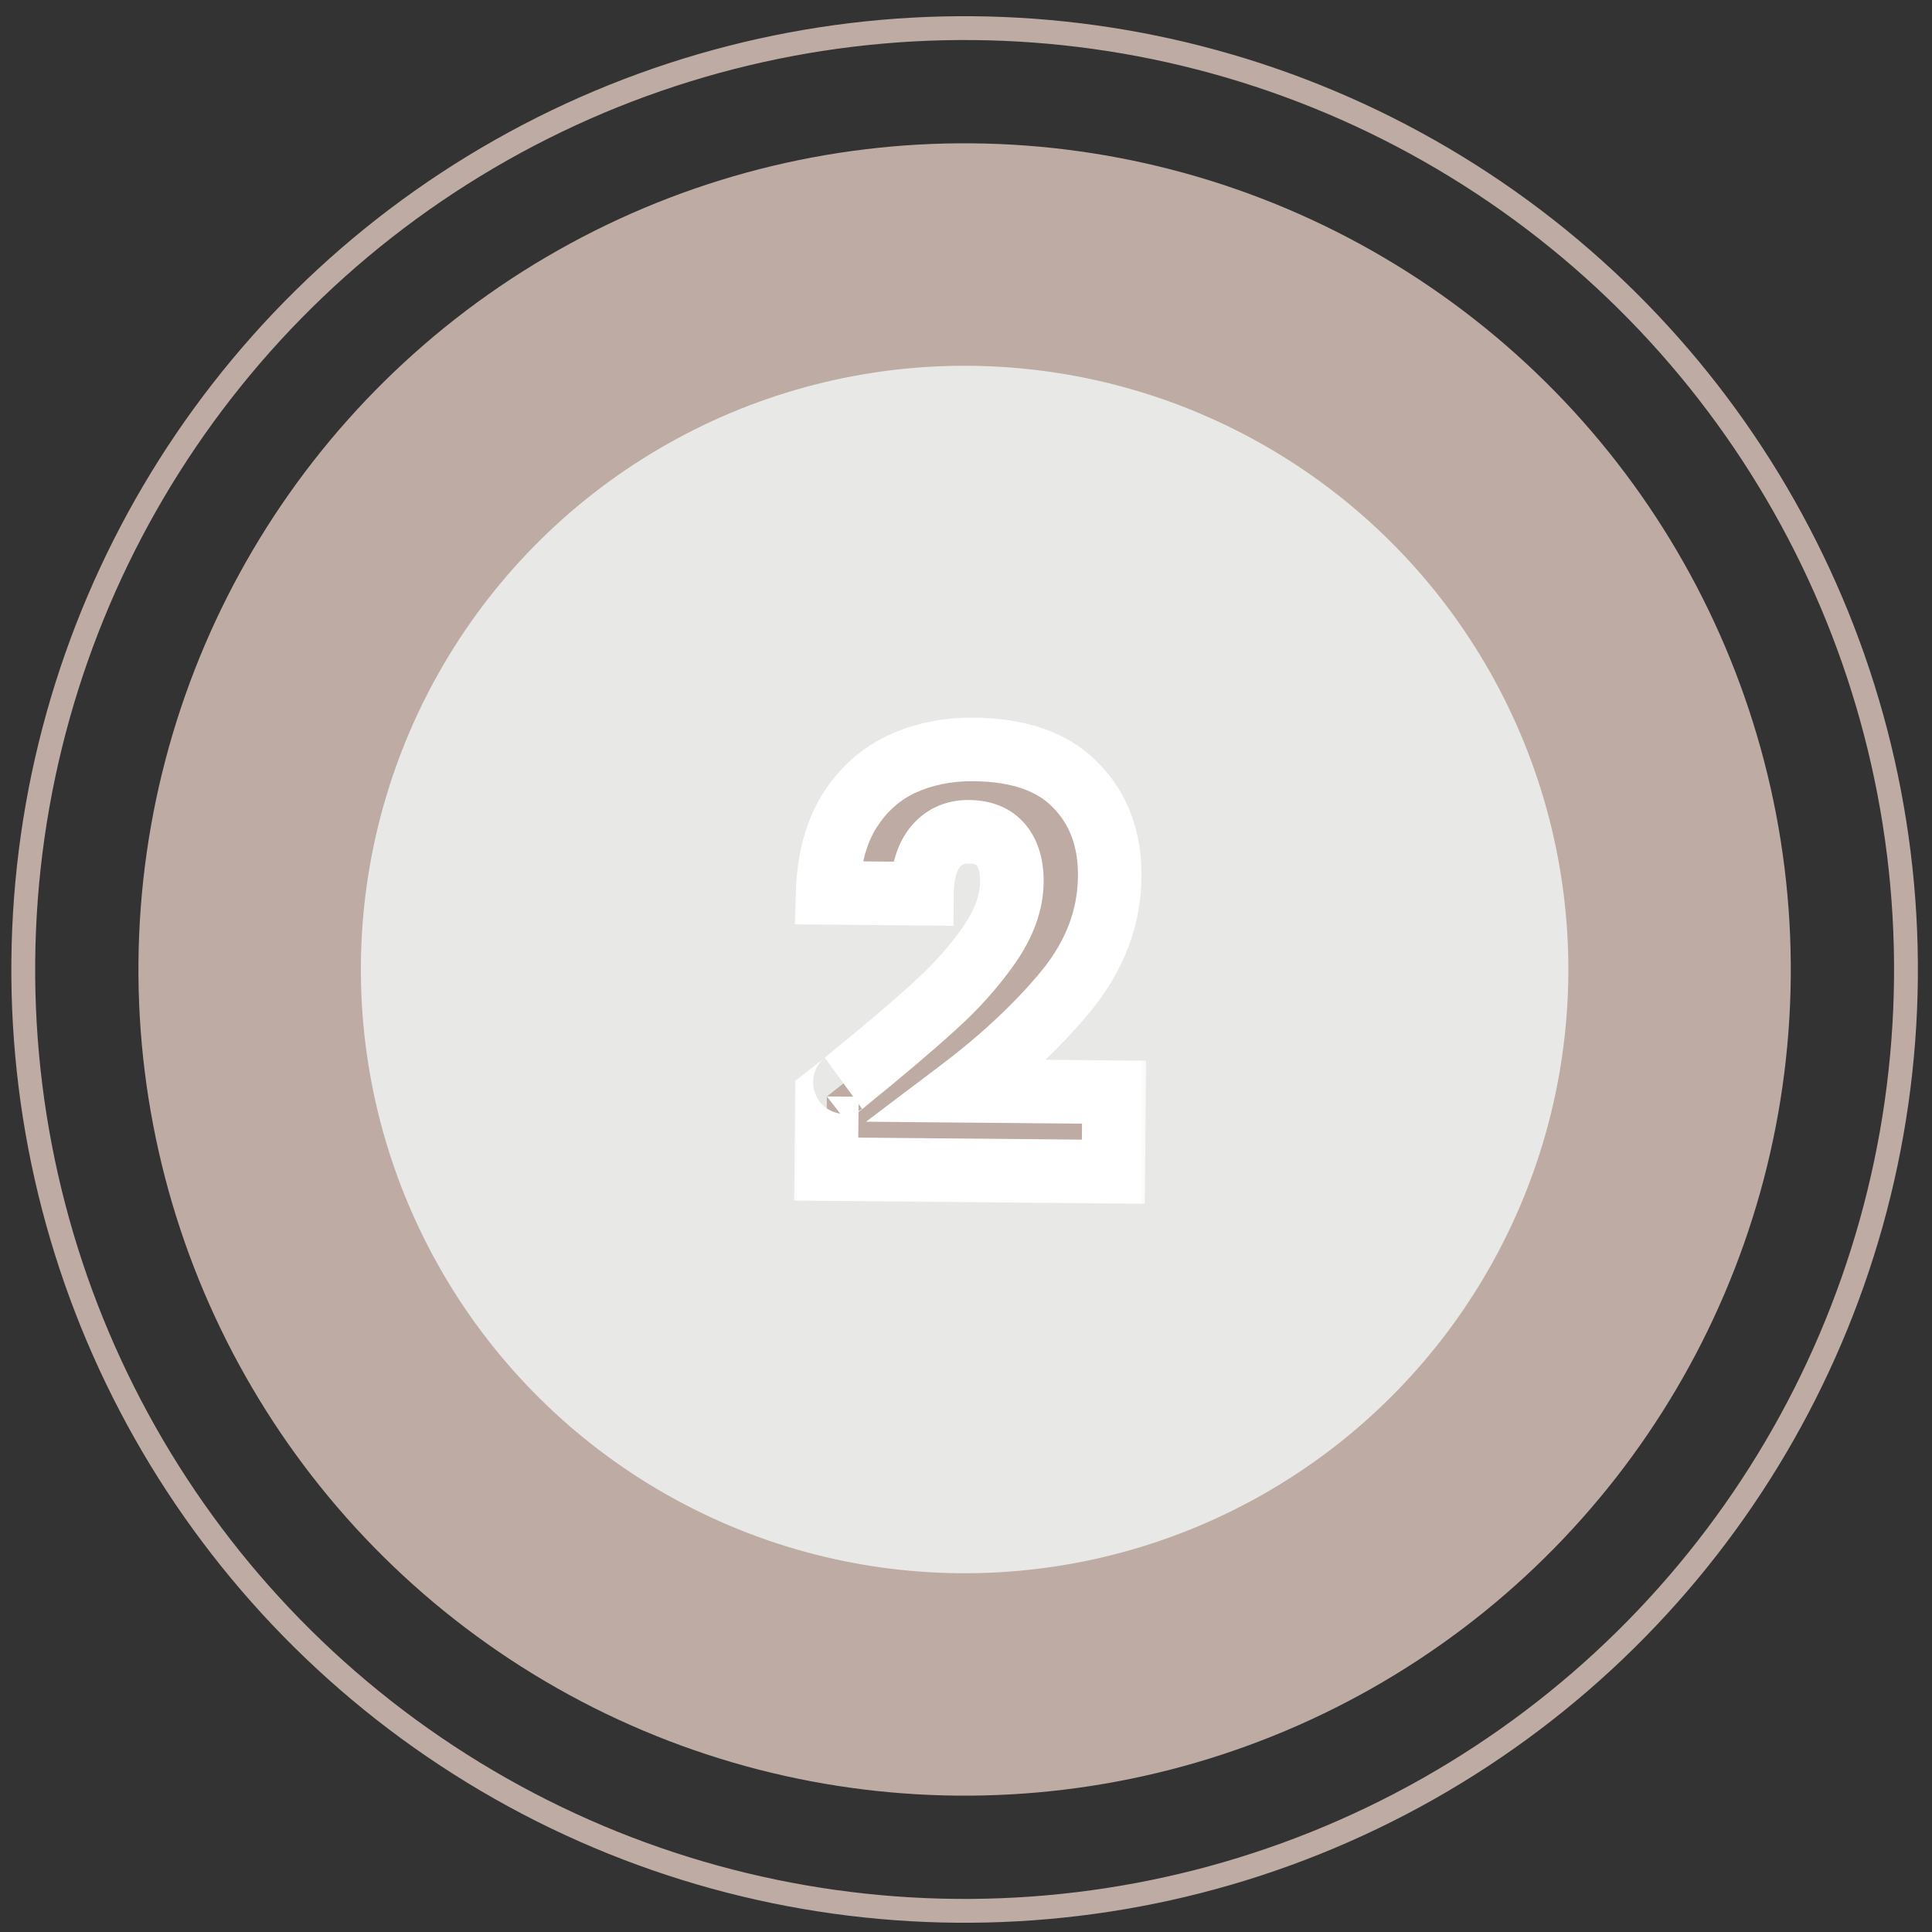 <svg width="152" height="152" viewBox="0 0 152 152" fill="none" xmlns="http://www.w3.org/2000/svg">
    <rect x="0" y="0" width="152" height="152" fill="#333333" stroke="none"/>
    <circle cx="75.891" cy="76.274" r="74.062" transform="rotate(0.519 75.891 76.274)" stroke="url(#paint0_linear_3297_233)" stroke-width="1.875" />
    <circle cx="75.891" cy="76.274" r="65" transform="rotate(0.519 75.891 76.274)" fill="#BEABA4" />
    <circle cx="75.891" cy="76.276" r="47.5" transform="rotate(0.519 75.891 76.276)" fill="#E8E8E6" />
    <mask id="path-4-outside-1_3297_233" maskUnits="userSpaceOnUse" x="62.217" y="55.404" width="28.361" height="40.252" fill="black">
        <rect fill="white" x="62.217" y="55.404" width="28.361" height="40.252" />
        <path d="M65.055 86.263C66.083 85.462 66.551 85.092 66.46 85.151C69.422 82.748 71.75 80.774 73.444 79.229C75.168 77.684 76.623 76.063 77.809 74.363C78.994 72.664 79.594 71.004 79.609 69.384C79.62 68.154 79.344 67.192 78.78 66.497C78.216 65.802 77.365 65.449 76.225 65.439C75.085 65.428 74.181 65.855 73.513 66.719C72.875 67.553 72.549 68.75 72.535 70.31L65.111 70.243C65.194 67.694 65.753 65.569 66.788 63.868C67.854 62.167 69.23 60.92 70.918 60.125C72.635 59.331 74.528 58.943 76.598 58.962C80.168 58.994 82.845 59.933 84.628 61.78C86.441 63.626 87.335 66.019 87.308 68.959C87.279 72.169 86.157 75.144 83.942 77.884C81.727 80.594 78.913 83.239 75.5 85.818L87.649 85.928L87.593 92.183L65.004 91.978L65.055 86.263Z" />
    </mask>
    <path d="M65.055 86.263C66.083 85.462 66.551 85.092 66.46 85.151C69.422 82.748 71.75 80.774 73.444 79.229C75.168 77.684 76.623 76.063 77.809 74.363C78.994 72.664 79.594 71.004 79.609 69.384C79.62 68.154 79.344 67.192 78.78 66.497C78.216 65.802 77.365 65.449 76.225 65.439C75.085 65.428 74.181 65.855 73.513 66.719C72.875 67.553 72.549 68.75 72.535 70.31L65.111 70.243C65.194 67.694 65.753 65.569 66.788 63.868C67.854 62.167 69.23 60.92 70.918 60.125C72.635 59.331 74.528 58.943 76.598 58.962C80.168 58.994 82.845 59.933 84.628 61.78C86.441 63.626 87.335 66.019 87.308 68.959C87.279 72.169 86.157 75.144 83.942 77.884C81.727 80.594 78.913 83.239 75.5 85.818L87.649 85.928L87.593 92.183L65.004 91.978L65.055 86.263Z" fill="#BEABA4" />
    <path d="M65.055 86.263L63.518 84.291L62.566 85.034L62.555 86.24L65.055 86.263ZM66.46 85.151L64.885 83.21L67.828 87.243L66.46 85.151ZM73.444 79.229L71.776 77.367L71.768 77.374L71.76 77.382L73.444 79.229ZM78.78 66.497L76.838 68.071L76.838 68.071L78.78 66.497ZM73.513 66.719L71.535 65.19L71.526 65.201L73.513 66.719ZM72.535 70.31L72.513 72.81L75.013 72.833L75.035 70.333L72.535 70.31ZM65.111 70.243L62.612 70.162L62.529 72.72L65.088 72.743L65.111 70.243ZM66.788 63.868L64.67 62.541L64.661 62.554L64.653 62.568L66.788 63.868ZM70.918 60.125L69.868 57.856L69.86 57.86L69.852 57.864L70.918 60.125ZM84.628 61.78L82.83 63.517L82.837 63.524L82.844 63.531L84.628 61.78ZM83.942 77.884L85.878 79.466L85.886 79.456L83.942 77.884ZM75.5 85.818L73.993 83.823L68.132 88.251L75.477 88.318L75.5 85.818ZM87.649 85.928L90.149 85.951L90.172 83.451L87.672 83.428L87.649 85.928ZM87.593 92.183L87.57 94.683L90.07 94.705L90.093 92.205L87.593 92.183ZM65.004 91.978L62.504 91.955L62.481 94.455L64.981 94.478L65.004 91.978ZM65.055 86.263L66.592 88.235C67.106 87.834 67.487 87.536 67.729 87.345C67.846 87.252 67.945 87.172 68.014 87.116C68.032 87.101 68.055 87.082 68.079 87.061C68.09 87.052 68.151 87 68.22 86.933C68.24 86.912 68.276 86.876 68.319 86.829C68.347 86.799 68.448 86.688 68.553 86.53C68.601 86.458 68.716 86.278 68.812 86.024C68.869 85.871 69.152 85.113 68.792 84.214C68.317 83.03 67.246 82.713 66.738 82.659C66.286 82.611 65.937 82.7 65.835 82.727C65.581 82.794 65.395 82.888 65.361 82.905C65.292 82.939 65.239 82.969 65.211 82.985C65.155 83.018 65.111 83.046 65.093 83.058L66.46 85.151L67.828 87.243C67.816 87.252 67.776 87.277 67.723 87.308C67.698 87.323 67.646 87.353 67.578 87.386C67.545 87.402 67.361 87.496 67.107 87.563C67.005 87.589 66.657 87.679 66.205 87.63C65.697 87.576 64.626 87.26 64.151 86.076C63.791 85.177 64.073 84.419 64.131 84.266C64.226 84.012 64.342 83.832 64.39 83.761C64.494 83.603 64.594 83.494 64.621 83.465C64.663 83.418 64.698 83.384 64.717 83.365C64.804 83.28 64.881 83.219 64.833 83.258C64.807 83.28 64.743 83.332 64.625 83.424C64.399 83.603 64.031 83.891 63.518 84.291L65.055 86.263ZM66.46 85.151L68.036 87.092C71.014 84.676 73.384 82.668 75.129 81.076L73.444 79.229L71.76 77.382C70.117 78.88 67.831 80.82 64.885 83.21L66.46 85.151ZM73.444 79.229L75.112 81.091C76.964 79.433 78.551 77.668 79.859 75.794L77.809 74.363L75.758 72.933C74.695 74.457 73.373 75.936 71.776 77.367L73.444 79.229ZM77.809 74.363L79.859 75.794C81.253 73.796 82.088 71.655 82.109 69.407L79.609 69.384L77.109 69.362C77.1 70.354 76.736 71.532 75.758 72.933L77.809 74.363ZM79.609 69.384L82.109 69.407C82.123 67.812 81.768 66.212 80.722 64.922L78.78 66.497L76.838 68.071C76.92 68.172 77.117 68.497 77.109 69.362L79.609 69.384ZM78.78 66.497L80.722 64.922C79.565 63.495 77.912 62.954 76.247 62.939L76.225 65.439L76.202 67.939C76.525 67.941 76.693 67.992 76.762 68.021C76.815 68.043 76.827 68.057 76.838 68.071L78.78 66.497ZM76.225 65.439L76.247 62.939C74.365 62.922 72.705 63.676 71.535 65.19L73.513 66.719L75.491 68.248C75.656 68.034 75.804 67.935 76.202 67.939L76.225 65.439ZM73.513 66.719L71.526 65.201C70.435 66.629 70.052 68.438 70.035 70.288L72.535 70.31L75.035 70.333C75.047 69.063 75.315 68.478 75.499 68.237L73.513 66.719ZM72.535 70.31L72.558 67.81L65.133 67.743L65.111 70.243L65.088 72.743L72.513 72.81L72.535 70.31ZM65.111 70.243L67.609 70.325C67.682 68.087 68.167 66.411 68.924 65.168L66.788 63.868L64.653 62.568C63.339 64.726 62.705 67.3 62.612 70.162L65.111 70.243ZM66.788 63.868L68.907 65.195C69.738 63.869 70.762 62.962 71.983 62.387L70.918 60.125L69.852 57.864C67.698 58.878 65.97 60.466 64.67 62.541L66.788 63.868ZM70.918 60.125L71.967 62.394C73.318 61.769 74.841 61.446 76.576 61.462L76.598 58.962L76.621 56.462C74.216 56.44 71.952 56.892 69.868 57.856L70.918 60.125ZM76.598 58.962L76.576 61.462C79.742 61.49 81.67 62.315 82.83 63.517L84.628 61.78L86.426 60.043C84.02 57.551 80.594 56.498 76.621 56.462L76.598 58.962ZM84.628 61.78L82.844 63.531C84.129 64.839 84.83 66.561 84.808 68.936L87.308 68.959L89.808 68.982C89.84 65.477 88.754 62.413 86.412 60.028L84.628 61.78ZM87.308 68.959L84.808 68.936C84.785 71.526 83.895 73.966 81.998 76.312L83.942 77.884L85.886 79.456C88.419 76.322 89.773 72.812 89.808 68.982L87.308 68.959ZM83.942 77.884L82.006 76.302C79.942 78.828 77.281 81.338 73.993 83.823L75.5 85.818L77.007 87.812C80.546 85.139 83.513 82.36 85.878 79.466L83.942 77.884ZM75.5 85.818L75.477 88.318L87.627 88.428L87.649 85.928L87.672 83.428L75.522 83.318L75.5 85.818ZM87.649 85.928L85.149 85.905L85.093 92.16L87.593 92.183L90.093 92.205L90.149 85.951L87.649 85.928ZM87.593 92.183L87.615 89.683L65.026 89.478L65.004 91.978L64.981 94.478L87.57 94.683L87.593 92.183ZM65.004 91.978L67.503 92.001L67.555 86.286L65.055 86.263L62.555 86.24L62.504 91.955L65.004 91.978Z" fill="white" mask="url(#path-4-outside-1_3297_233)" />
    <defs>
        <linearGradient id="paint0_linear_3297_233" x1="75.891" y1="1.274" x2="128.704" y2="149.087" gradientUnits="userSpaceOnUse">
            <stop offset="1" stop-color="#BEABA4" />
        </linearGradient>
    </defs>
</svg>

